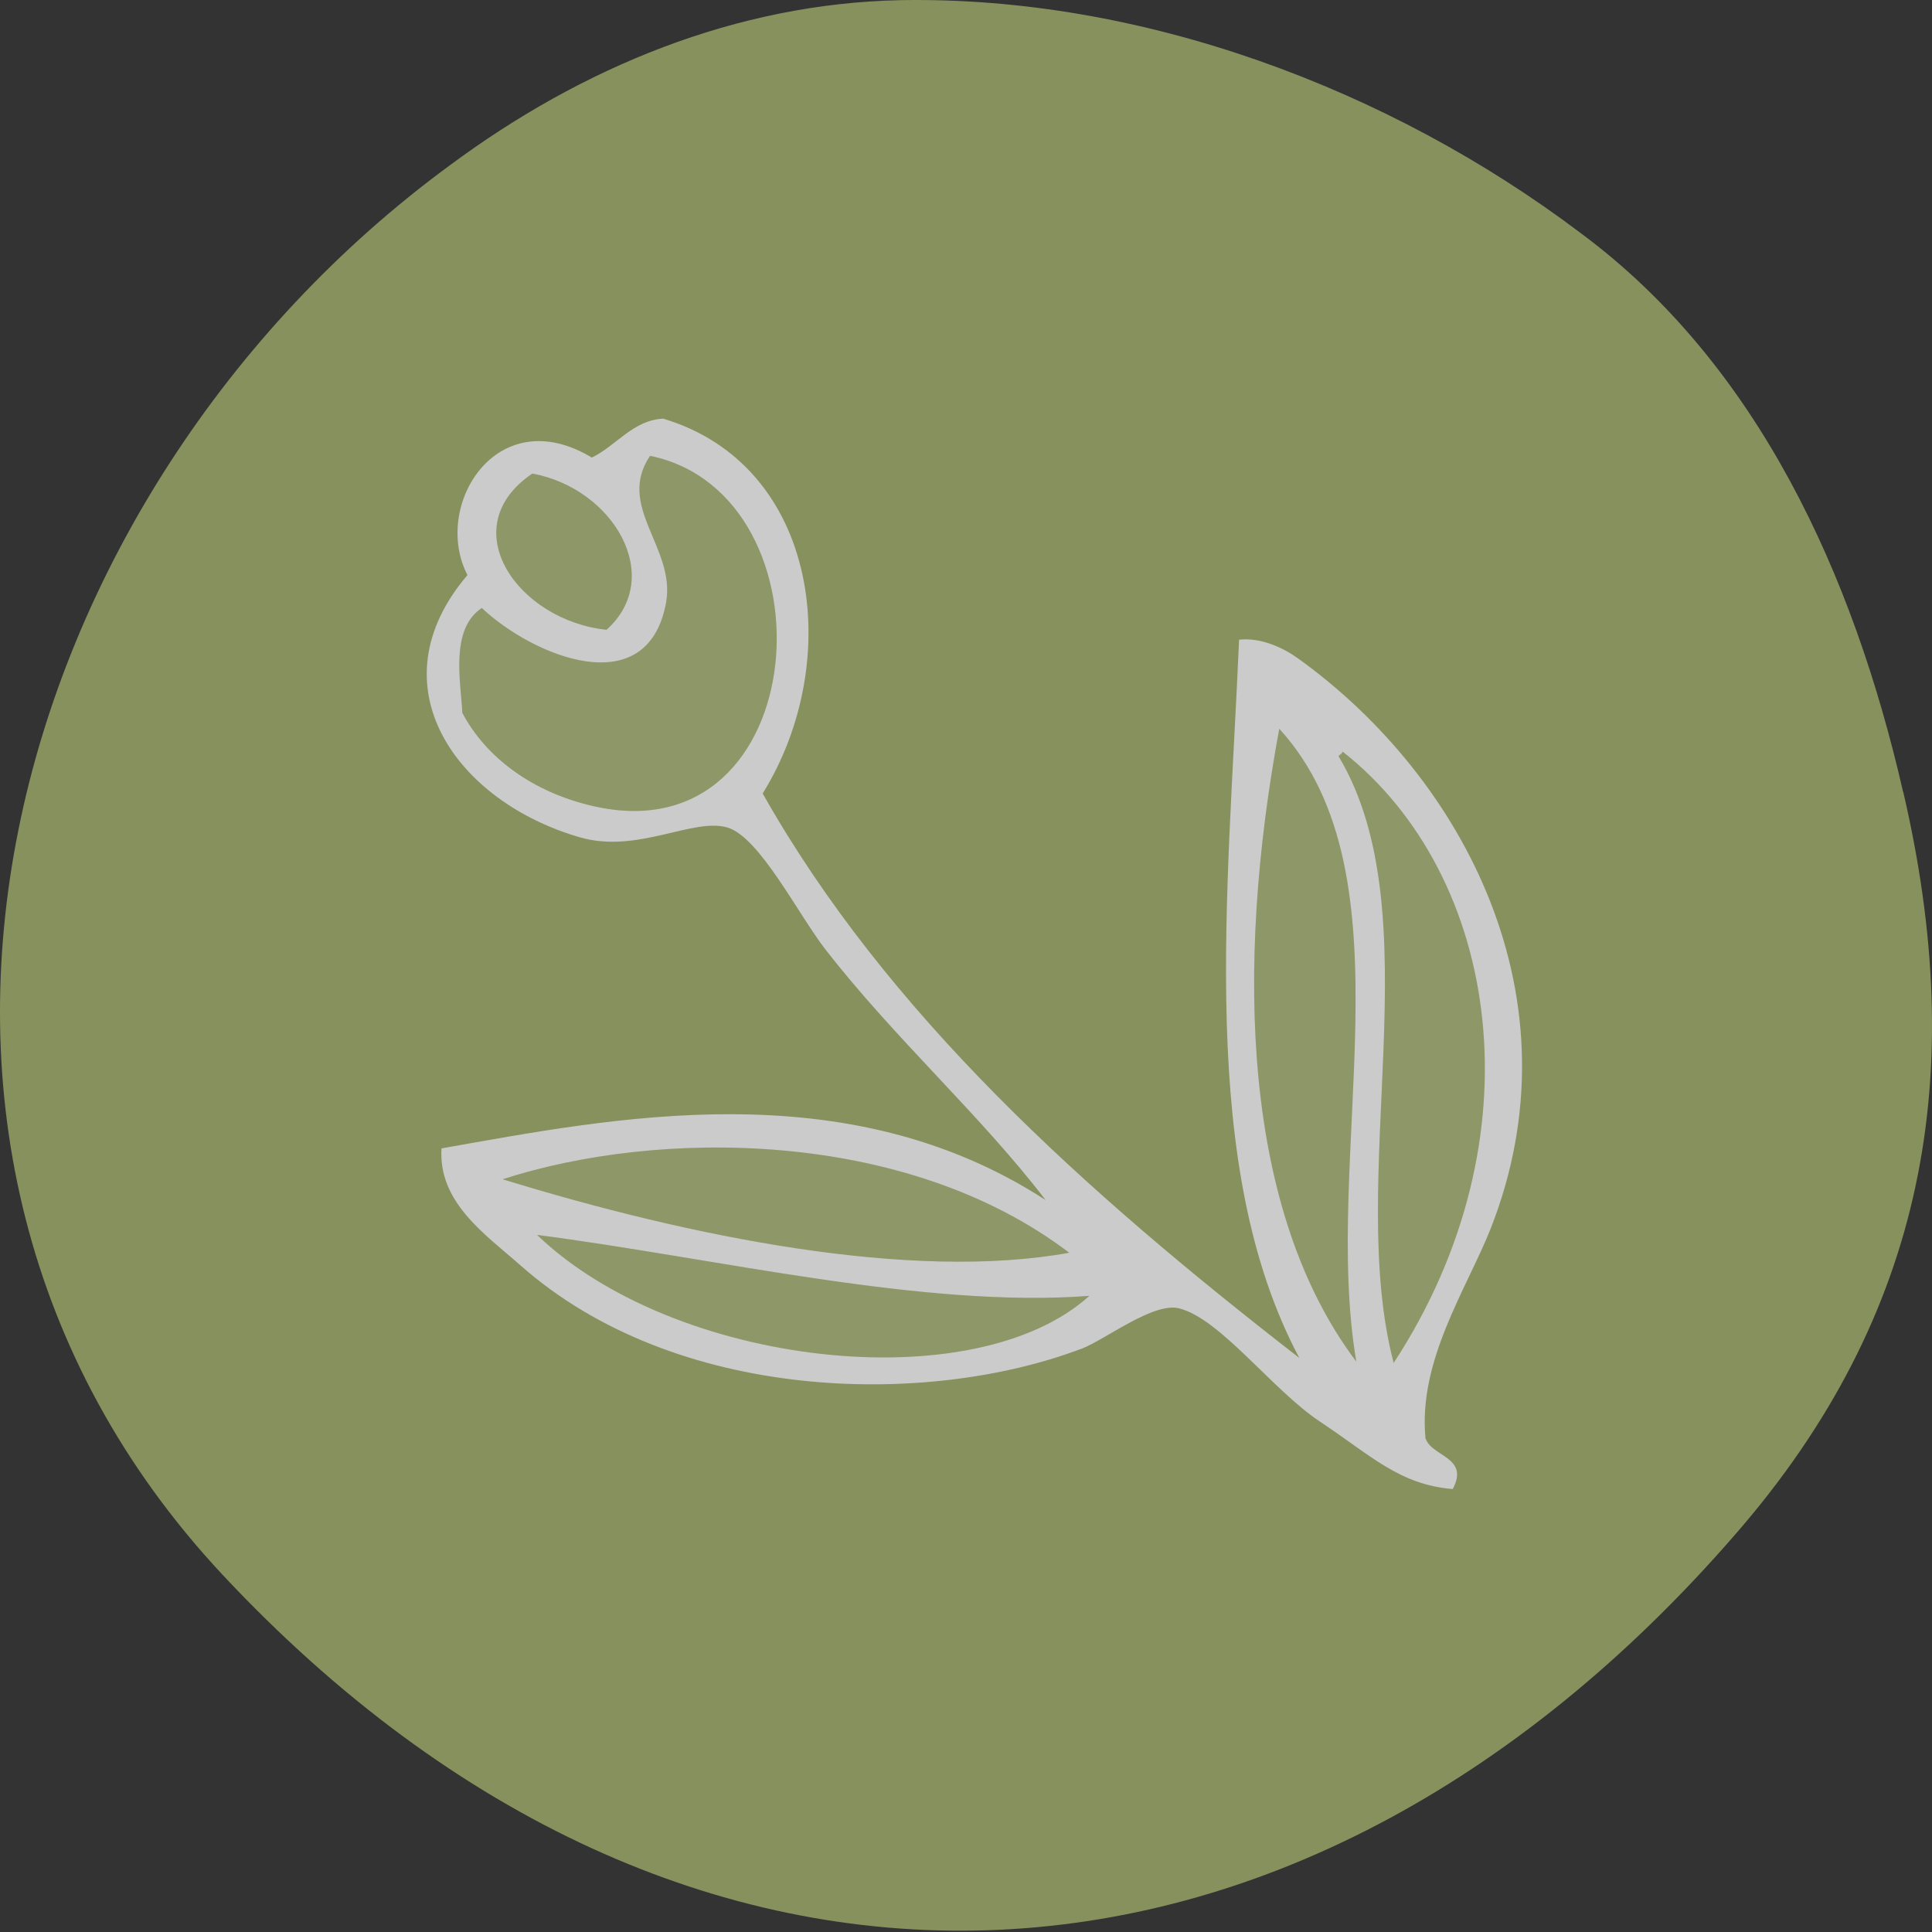 <svg width="88" height="88" viewBox="0 0 88 88" fill="none" xmlns="http://www.w3.org/2000/svg">
<rect x="0" y="0" width="88" height="88" fill="#333333" stroke="none"/>
<g opacity="0.75">
<path d="M86.689 36.064C89.668 48.865 87.754 59.872 79.055 69.872C59.015 92.99 31.203 94.272 10.117 71.707C-8.208 52.061 0.235 22.394 20.472 7.542C26.528 3.044 33.55 0.164 41.006 0.007C52.013 -0.191 63.295 4.05 71.974 10.599C80.081 16.595 84.421 26.221 86.669 36.005V36.044L86.689 36.064Z" fill="#A3B06B"/>
<g clip-path="url(#clip0_17_31847)">
<path d="M29.609 20.759C38.163 22.534 37.123 38.994 27.059 36.724C24.213 36.084 22.115 34.464 21.062 32.475C21.001 31.103 20.476 28.661 21.949 27.689C24.254 29.861 29.505 32.081 30.344 27.429C30.779 24.948 28.054 23.073 29.611 20.757L29.609 20.759Z" fill="#FEFEFE" fill-opacity="0.1"/>
<path d="M24.248 21.57C27.963 22.258 30.294 26.295 27.627 28.686C23.568 28.258 20.617 24.021 24.248 21.57Z" fill="#FEFEFE" fill-opacity="0.1"/>
<path d="M61.151 34.231C68.338 39.88 70.162 51.854 63.481 62.078C61.276 53.658 65.287 41.648 60.973 34.448C61.022 34.35 61.129 34.356 61.153 34.232L61.151 34.231Z" fill="#FEFEFE" fill-opacity="0.1"/>
<path d="M58.269 33.195C64.428 39.923 60.182 52.649 61.778 62.019C56.627 55.188 56.232 44.169 58.269 33.195Z" fill="#FEFEFE" fill-opacity="0.1"/>
<path d="M48.703 57.061C41.491 58.367 31.439 56.345 22.895 53.714C29.938 51.427 41.228 51.381 48.703 57.061Z" fill="#FEFEFE" fill-opacity="0.1"/>
<path d="M49.617 59.025C44.345 63.789 30.686 62.235 24.461 56.248C32.677 57.316 42.054 59.596 49.617 59.025Z" fill="#FEFEFE" fill-opacity="0.1"/>
<path d="M24.249 21.57C20.617 24.021 23.568 28.258 27.627 28.686C30.294 26.295 27.963 22.258 24.249 21.57ZM21.062 32.477C22.115 34.467 24.215 36.086 27.059 36.726C37.121 38.993 38.162 22.533 29.609 20.761C28.054 23.075 30.777 24.95 30.342 27.433C29.501 32.087 24.249 29.864 21.946 27.693C20.475 28.665 20.998 31.107 21.059 32.478L21.062 32.477ZM63.481 62.078C70.165 51.854 68.338 39.88 61.151 34.231C61.129 34.359 61.02 34.35 60.971 34.448C65.285 41.648 61.274 53.658 63.479 62.077L63.481 62.078ZM48.703 57.061C41.229 51.381 29.939 51.428 22.895 53.714C31.442 56.345 41.493 58.368 48.703 57.061ZM24.462 56.248C30.687 62.233 44.346 63.79 49.618 59.025C42.054 59.596 32.675 57.315 24.462 56.248ZM49.247 61.437C42.177 64.112 30.756 63.871 23.704 57.633C22.128 56.24 19.954 54.778 20.11 52.308C27.923 50.933 38.508 48.748 47.627 54.661C44.658 50.782 40.772 47.328 37.602 43.251C36.365 41.664 34.609 38.144 33.144 37.695C31.575 37.221 29.045 38.898 26.418 38.14C20.825 36.531 16.973 31.259 21.293 26.194C19.666 23.061 22.613 18.225 26.956 20.841C28.067 20.311 28.822 19.138 30.207 19.069C37.323 21.197 38.479 30.117 34.739 36.142C40.392 46.158 49.369 54.246 59.181 61.851C54.531 53.106 55.939 40.862 56.438 29.138C57.425 29.027 58.444 29.499 59.127 29.992C66.671 35.414 72.028 45.505 67.885 55.994C66.811 58.69 64.585 61.98 64.929 65.508C65.206 66.364 66.949 66.359 66.17 67.824C63.735 67.623 62.458 66.301 60.113 64.746C57.954 63.309 55.585 60.063 53.707 59.594C52.53 59.301 50.377 61.004 49.249 61.44L49.247 61.437ZM58.269 33.195C56.232 44.169 56.627 55.188 61.778 62.019C60.181 52.648 64.428 39.923 58.269 33.195Z" fill="#FEFEFE"/>
</g>
</g>
<defs>
<clipPath id="clip0_17_31847">
<rect width="41.023" height="55.266" fill="white" transform="translate(12 56.661) rotate(-75)"/>
</clipPath>
</defs>
</svg>
